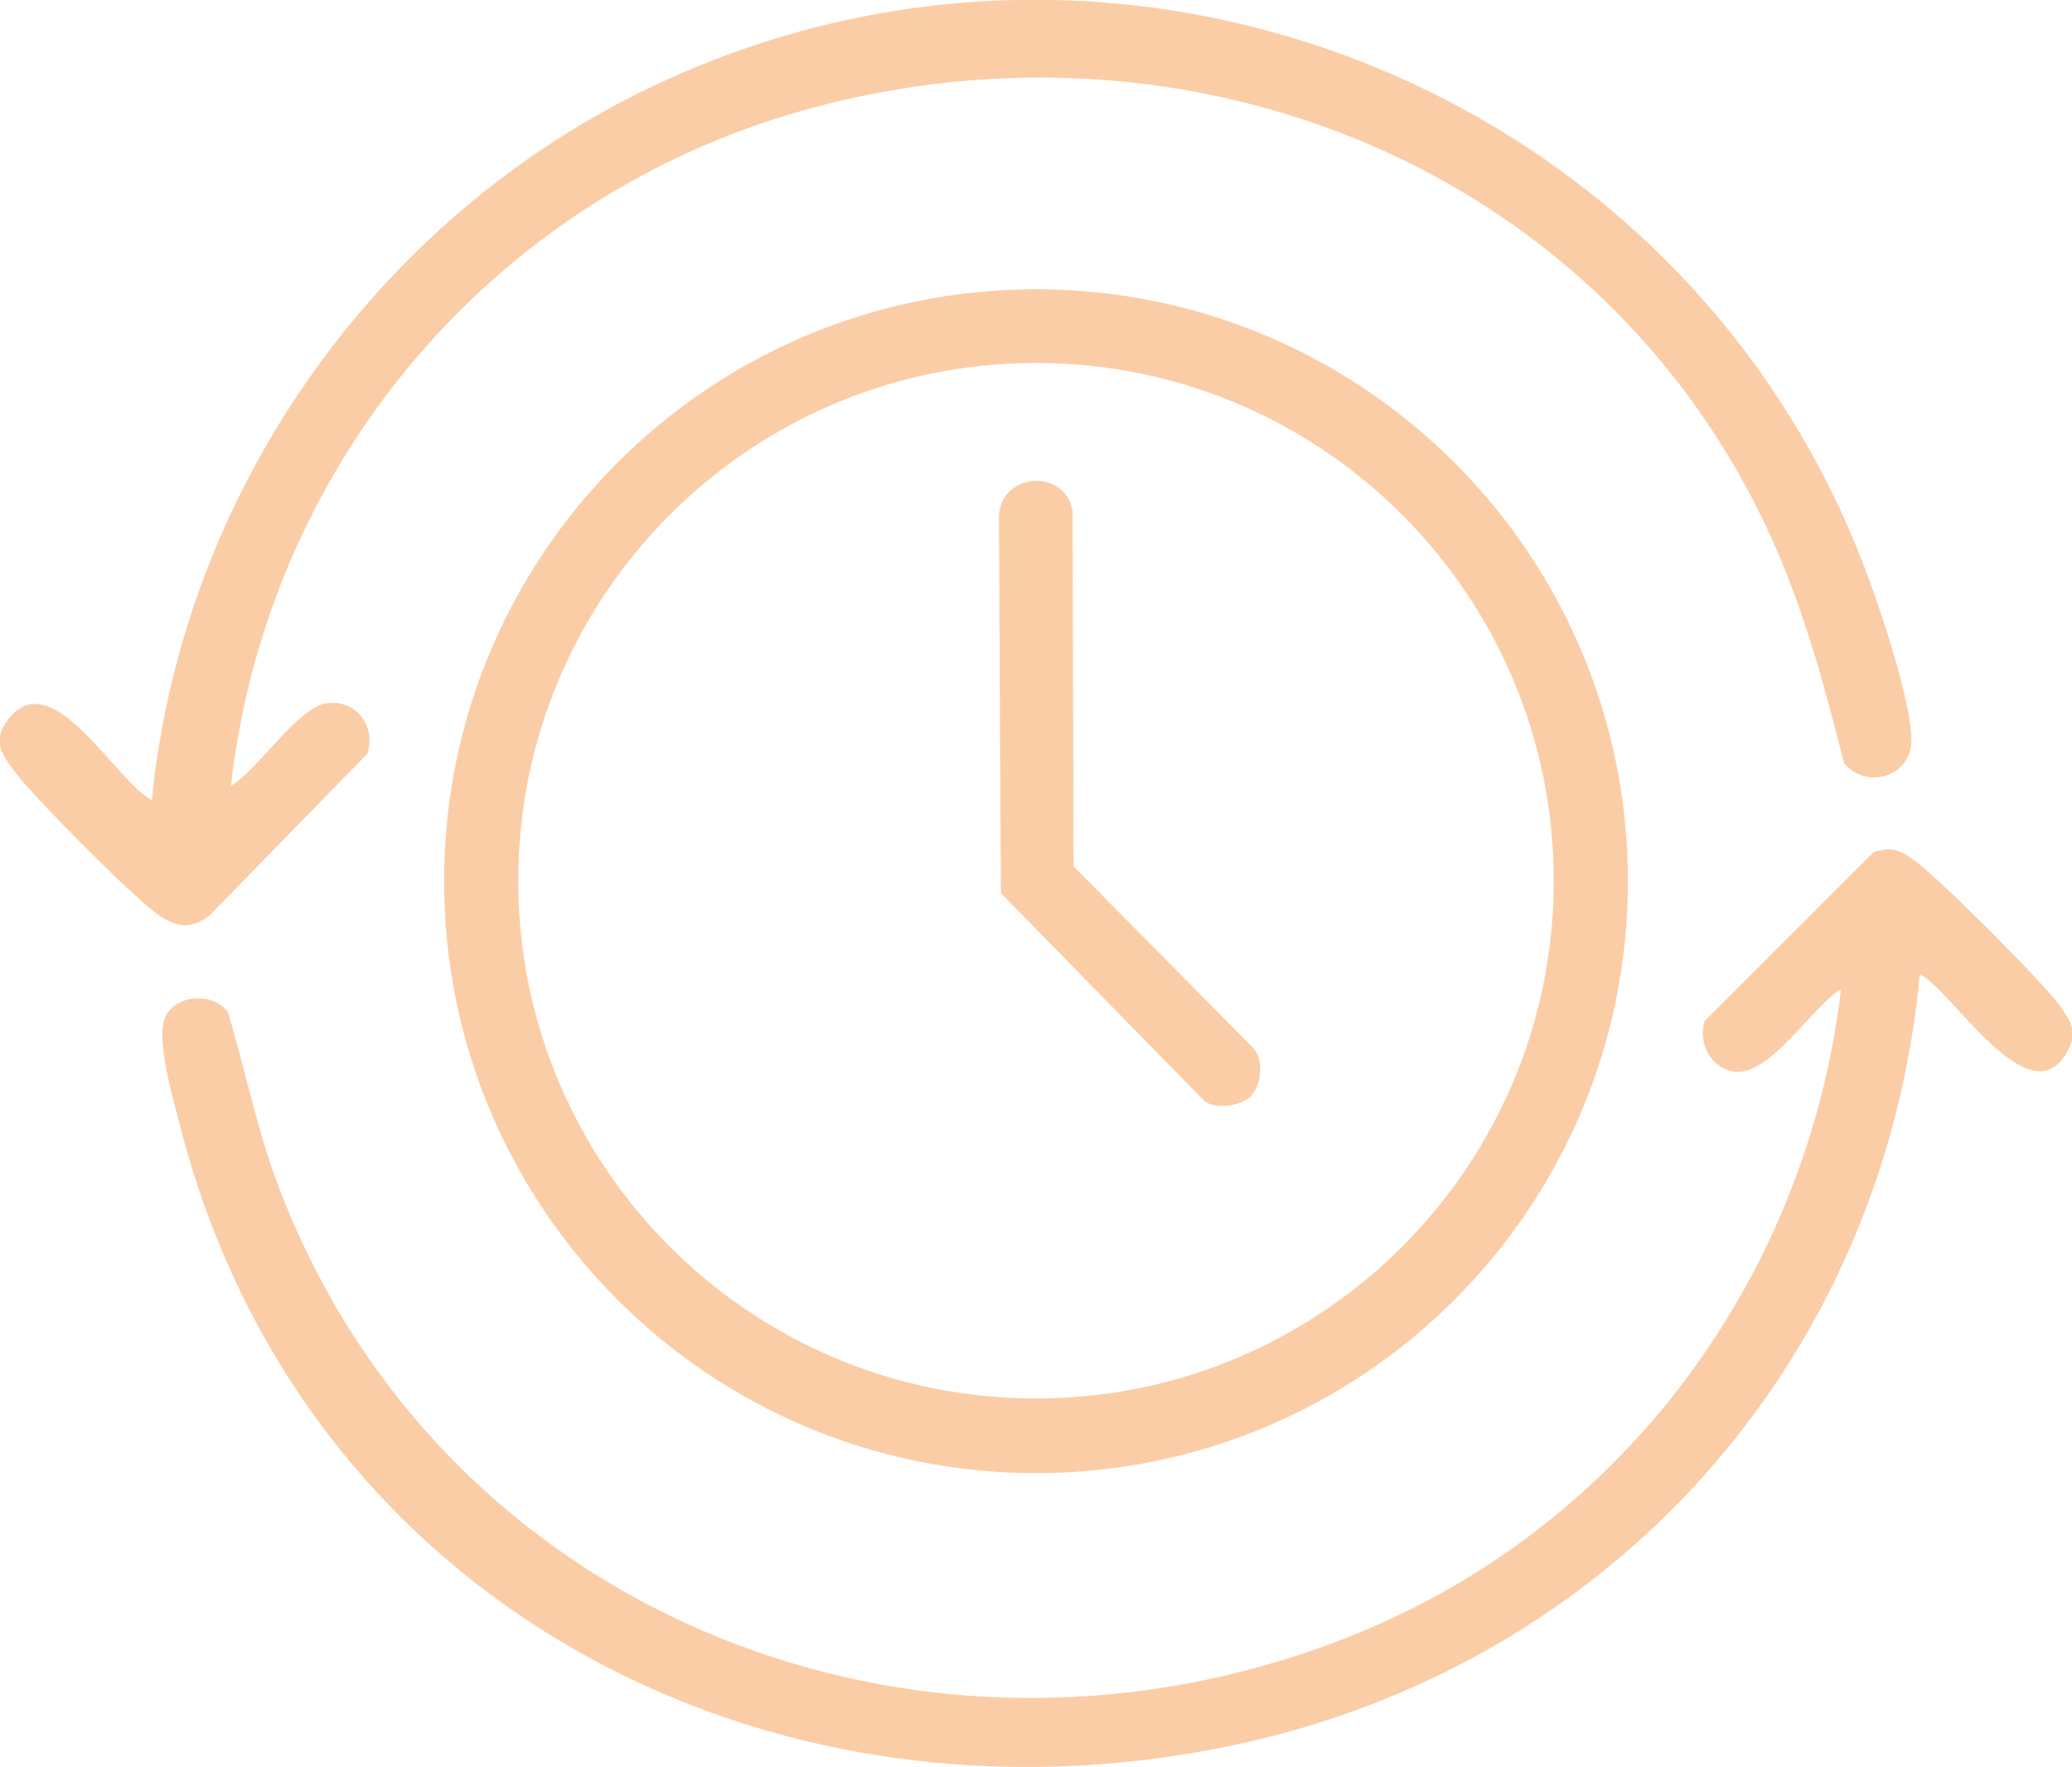 <svg xmlns="http://www.w3.org/2000/svg" id="Calque_2" data-name="Calque 2" viewBox="0 0 41.9 35.74"><defs><style> .cls-1 { fill: #fbcda6; } </style></defs><g id="Calque_1-2" data-name="Calque 1"><g><path class="cls-1" d="M32.92,17.82c0,6.61-5.36,11.97-11.97,11.97s-11.97-5.36-11.97-11.97,5.36-11.97,11.97-11.97,11.97,5.36,11.97,11.97ZM31.42,17.81c0-5.78-4.69-10.47-10.47-10.47s-10.47,4.69-10.47,10.47,4.69,10.47,10.47,10.47,10.47-4.69,10.47-10.47Z"></path><path class="cls-1" d="M4.67,15.89c.55-.32,1.35-1.59,1.94-1.67s1,.47.82,1.02l-3.19,3.27c-.39.31-.71.23-1.08-.04-.55-.41-2.43-2.3-2.85-2.85-.29-.38-.47-.66-.14-1.08.89-1.14,2.16,1.26,2.9,1.64C3.7,9.84,7.74,4.2,13.53,1.59c9.5-4.28,20.72.38,24.27,10.14.27.73.88,2.57.85,3.28s-.92.96-1.36.42c-.44-1.73-.88-3.37-1.67-4.98C32.05,3.16,23.71.02,16.01,2.3c-6.19,1.84-10.61,7.19-11.34,13.59Z"></path><path class="cls-1" d="M38.82,19.73c-.74,7.79-6.23,13.94-13.87,15.56-9.5,2.01-18.86-2.94-21.31-12.53-.13-.52-.52-1.8-.28-2.23s.96-.46,1.25-.06c.35,1.16.58,2.35,1.01,3.49,3.31,8.78,13.16,12.58,21.78,9.09,5.44-2.2,9.14-7.23,9.83-13.05-.59.36-1.45,1.78-2.17,1.67-.46-.07-.73-.58-.59-1.02l3.42-3.42c.38-.12.56-.03.85.19.49.36,2.55,2.42,2.9,2.9.23.32.38.54.18.92-.75,1.42-2.3-1.16-2.98-1.53Z"></path><path class="cls-1" d="M25.32,22.14c-.19.22-.71.31-.96.13l-4.12-4.21-.04-7.63c.05-.9,1.36-.95,1.49-.09l.02,7.18,3.63,3.67c.22.25.17.72-.03.96Z"></path></g></g></svg>